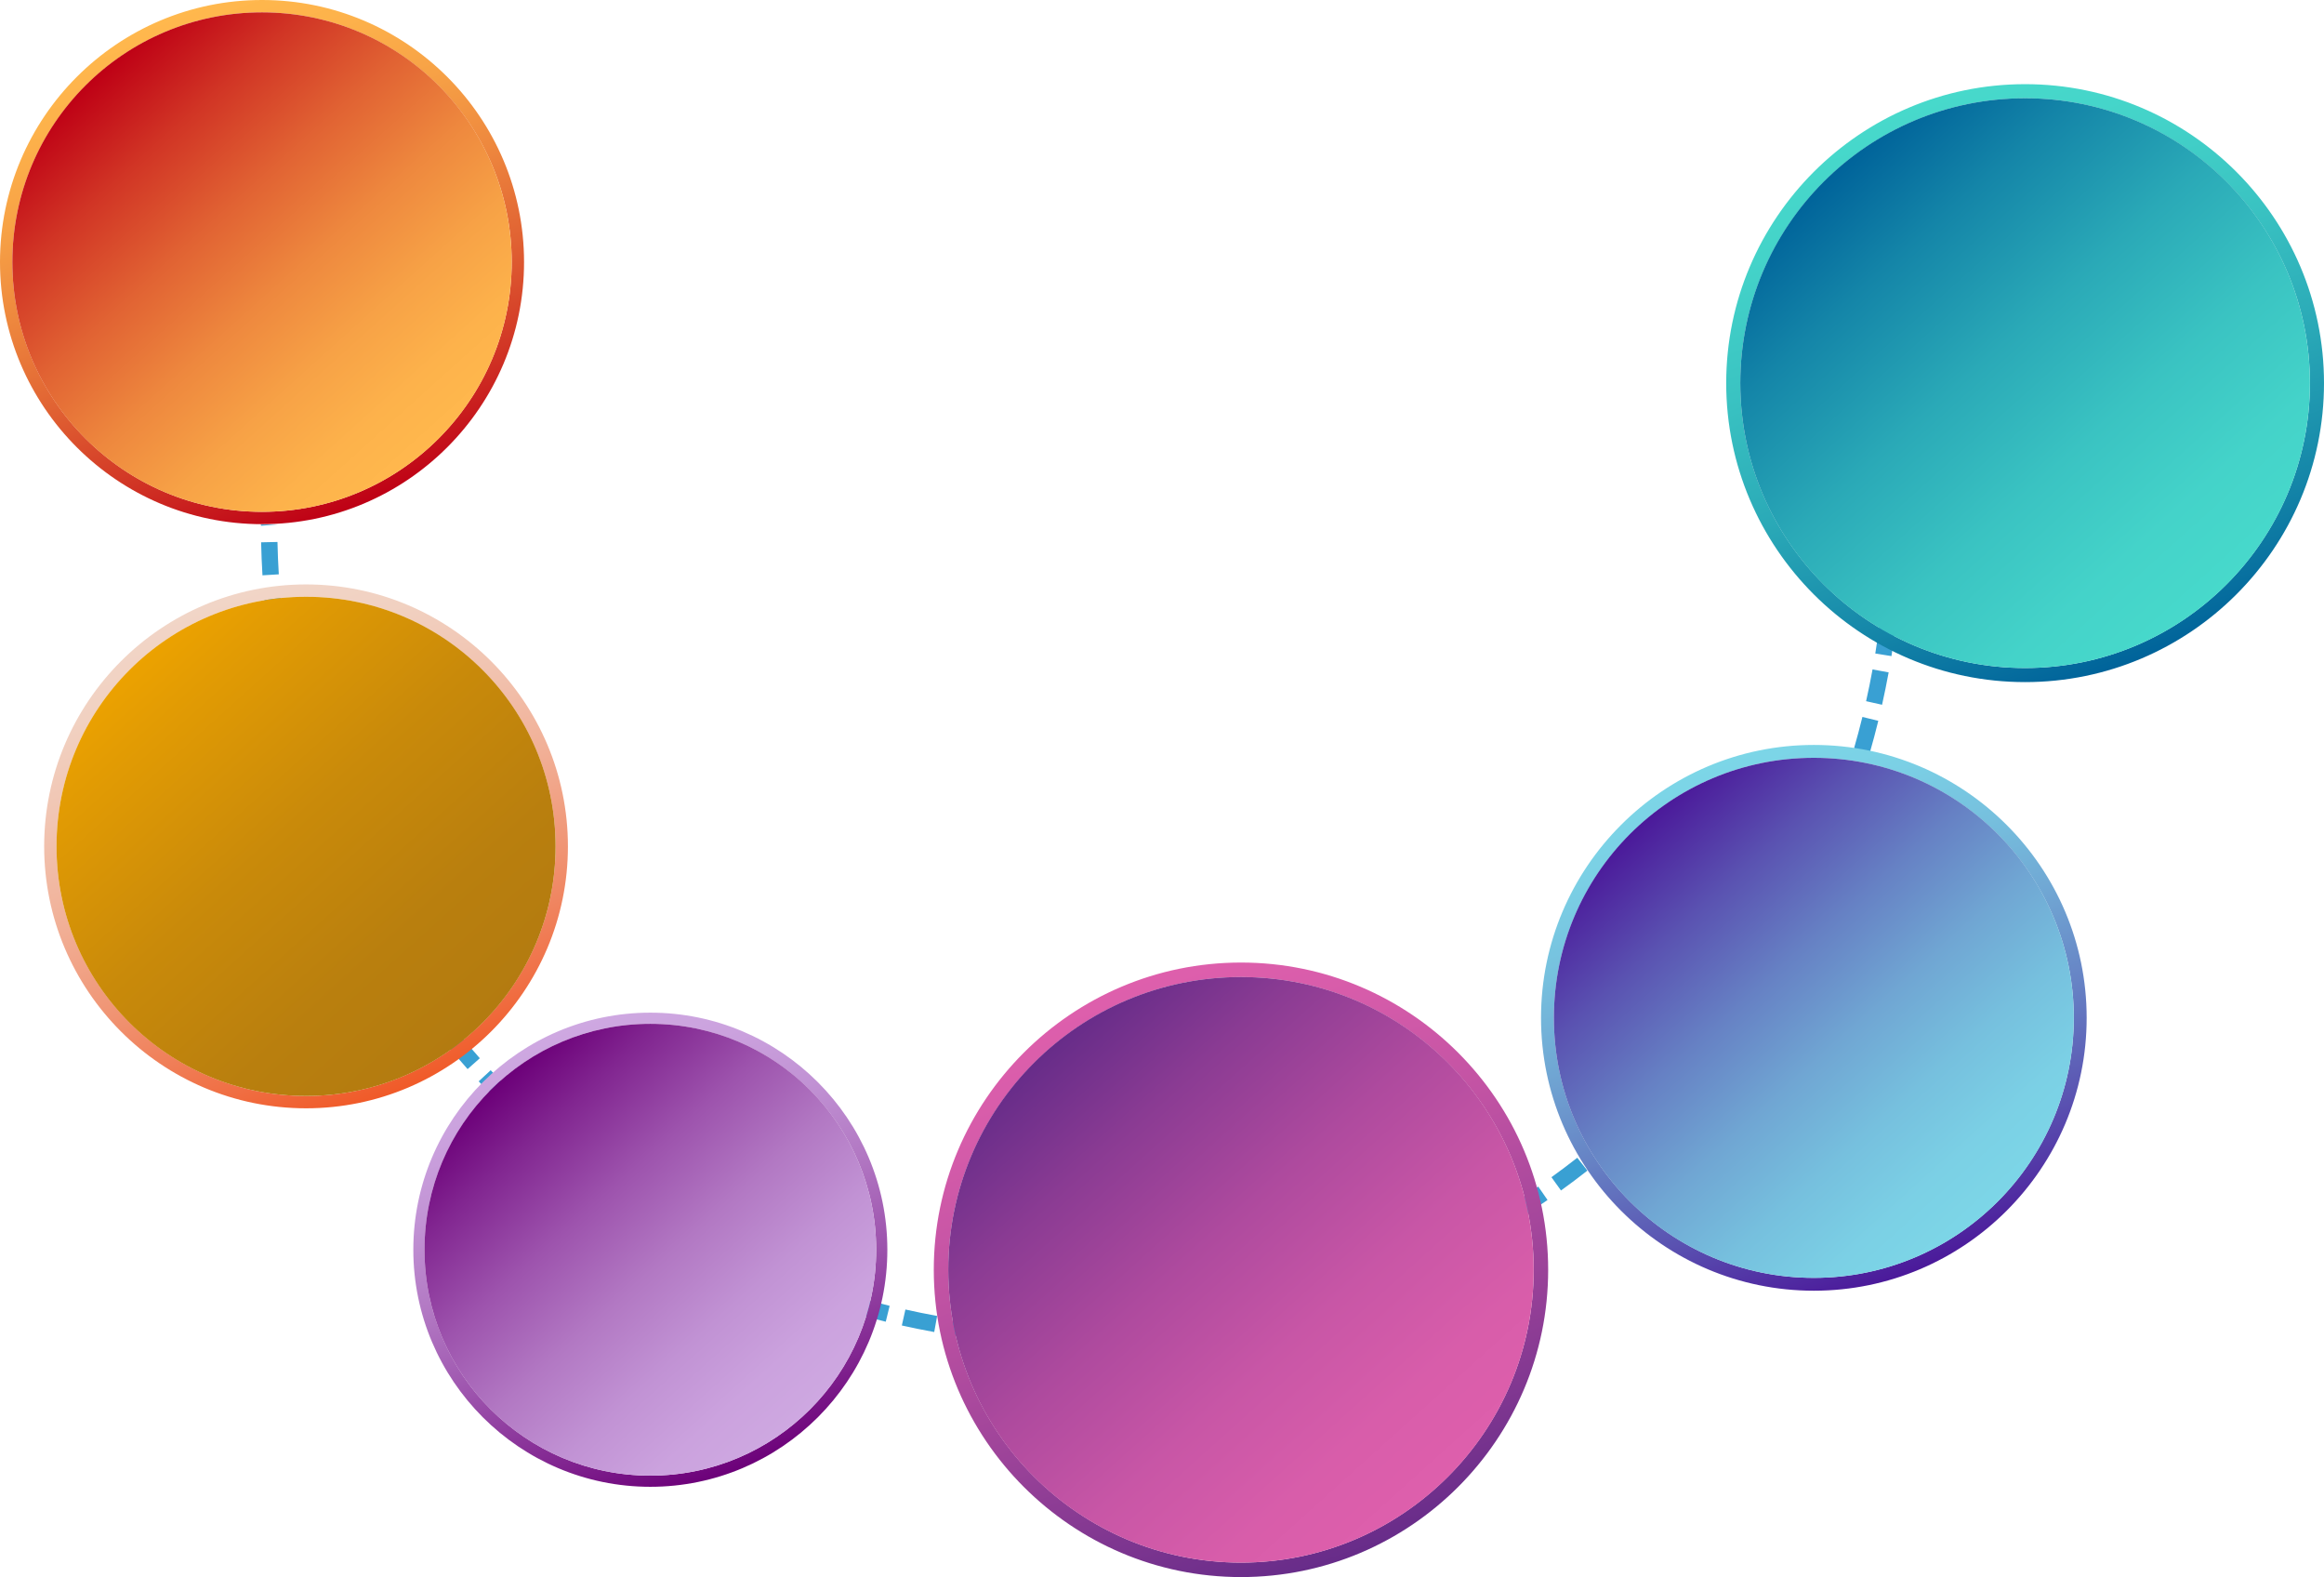 <!-- Generator: Adobe Illustrator 19.2.0, SVG Export Plug-In  -->
<svg version="1.1"
	 xmlns="http://www.w3.org/2000/svg" xmlns:xlink="http://www.w3.org/1999/xlink" xmlns:a="http://ns.adobe.com/AdobeSVGViewerExtensions/3.0/"
	 x="0px" y="0px" width="760.127px" height="515.694px" viewBox="0 0 760.127 515.694"
	 style="enable-background:new 0 0 760.127 515.694;" xml:space="preserve">
<style type="text/css">
	.st0{fill:#39A0D3;}
	.st1{fill:url(#SVGID_1_);}
	.st2{fill:url(#SVGID_2_);}
	.st3{fill:url(#SVGID_3_);}
	.st4{fill:url(#SVGID_4_);}
	.st5{fill:url(#SVGID_5_);}
	.st6{fill:url(#SVGID_6_);}
	.st7{fill:url(#SVGID_7_);}
	.st8{fill:url(#SVGID_8_);}
	.st9{fill:url(#SVGID_9_);}
	.st10{fill:url(#SVGID_10_);}
	.st11{fill:url(#SVGID_11_);}
	.st12{fill:url(#SVGID_12_);}
	.st13{fill:url(#SVGID_13_);}
	.st14{fill:url(#SVGID_14_);}
	.st15{fill:url(#SVGID_15_);}
	.st16{fill:url(#SVGID_16_);}
	.st17{fill:url(#SVGID_17_);}
	.st18{fill:url(#SVGID_18_);}
	.st19{fill:url(#SVGID_19_);}
	.st20{fill:url(#SVGID_20_);}
	.st21{fill:url(#SVGID_21_);}
	.st22{fill:url(#SVGID_22_);}
	.st23{fill:url(#SVGID_23_);}
	.st24{fill:url(#SVGID_24_);}
</style>
<defs>
</defs>
<g>
	<g>
		<path class="st0" d="M353.919,439.871h-0.209c-3.547,0-7.074-0.068-10.589-0.204l0.209-5.35c3.442,0.136,6.906,0.204,10.38,0.204
			L353.919,439.871z M359.32,439.814l-0.104-5.349c3.547-0.073,7.074-0.215,10.579-0.428l0.324,5.339
			C366.54,439.589,362.941,439.741,359.32,439.814z M337.729,439.401c-3.61-0.209-7.199-0.496-10.772-0.856l0.533-5.319
			c3.5,0.35,7.016,0.627,10.553,0.836L337.729,439.401z M375.505,438.999l-0.428-5.329c3.532-0.287,7.043-0.637,10.532-1.06
			l0.648,5.308C382.693,438.351,379.11,438.712,375.505,438.999z M321.587,437.97c-3.584-0.423-7.152-0.924-10.699-1.489
			l0.846-5.287c3.474,0.554,6.969,1.045,10.49,1.469L321.587,437.97z M391.616,437.217l-0.762-5.297
			c3.51-0.502,7-1.066,10.458-1.698l0.961,5.266C398.742,436.131,395.189,436.706,391.616,437.217z M305.564,435.567
			c-3.557-0.642-7.089-1.358-10.595-2.142l1.17-5.224c3.432,0.773,6.891,1.468,10.375,2.1L305.564,435.567z M407.575,434.465
			l-1.066-5.245c3.464-0.7,6.906-1.478,10.323-2.319l1.285,5.193C414.628,432.954,411.112,433.743,407.575,434.465z
			 M289.709,432.192c-3.505-0.857-6.99-1.787-10.437-2.78l1.473-5.14c3.385,0.972,6.797,1.881,10.239,2.727L289.709,432.192z
			 M423.347,430.75l-1.379-5.172c3.416-0.914,6.807-1.896,10.166-2.946l1.598,5.109C430.301,428.812,426.837,429.815,423.347,430.75
			z M274.095,427.867c-3.459-1.071-6.885-2.21-10.286-3.427l1.797-5.036c3.327,1.186,6.687,2.304,10.077,3.354L274.095,427.867z
			 M438.873,426.08l-1.703-5.078c3.354-1.118,6.682-2.309,9.973-3.563l1.902,5.004C445.68,423.719,442.29,424.93,438.873,426.08z
			 M258.725,422.574c-3.385-1.285-6.739-2.628-10.051-4.043l2.1-4.921c3.249,1.384,6.53,2.706,9.843,3.96L258.725,422.574z
			 M454.07,420.474l-2.006-4.963c3.276-1.322,6.509-2.701,9.712-4.148l2.204,4.869C460.715,417.711,457.408,419.121,454.07,420.474z
			 M243.722,416.368c-3.297-1.484-6.562-3.03-9.785-4.644l2.392-4.785c3.161,1.583,6.352,3.098,9.586,4.55L243.722,416.368z
			 M468.865,413.976l-2.299-4.827c3.187-1.515,6.337-3.092,9.445-4.733l2.497,4.733C475.327,410.82,472.114,412.429,468.865,413.976
			z M229.115,409.253c-3.197-1.677-6.358-3.417-9.477-5.224l2.675-4.628c3.056,1.766,6.154,3.474,9.288,5.119L229.115,409.253z
			 M483.242,406.594l-2.581-4.681c3.087-1.708,6.138-3.469,9.147-5.297l2.779,4.576
			C489.516,403.052,486.402,404.854,483.242,406.594z M214.984,401.281c-3.088-1.87-6.133-3.792-9.137-5.783l2.946-4.461
			c2.951,1.949,5.934,3.84,8.959,5.668L214.984,401.281z M497.169,398.35l-2.863-4.514c2.983-1.896,5.919-3.839,8.819-5.841
			l3.04,4.399C503.213,394.437,500.215,396.422,497.169,398.35z M201.365,392.468c-2.967-2.048-5.888-4.153-8.771-6.321l3.218-4.273
			c2.821,2.126,5.689,4.19,8.593,6.196L201.365,392.468z M510.564,389.276l-3.124-4.336c2.863-2.064,5.679-4.185,8.453-6.363
			l3.302,4.211C516.368,385.008,513.489,387.171,510.564,389.276z M188.304,382.855c-2.837-2.22-5.632-4.503-8.374-6.838
			l3.469-4.075c2.69,2.293,5.423,4.524,8.207,6.702L188.304,382.855z M523.415,379.418l-3.395-4.137
			c2.732-2.241,5.422-4.524,8.061-6.864l3.553,4.001C528.942,374.805,526.199,377.135,523.415,379.418z M175.85,372.475
			c-2.696-2.387-5.345-4.832-7.935-7.325l3.699-3.855c2.549,2.44,5.146,4.833,7.789,7.178L175.85,372.475z M535.634,368.792
			l-3.625-3.929c2.596-2.398,5.14-4.842,7.637-7.335l3.782,3.783C540.879,363.856,538.283,366.352,535.634,368.792z
			 M164.054,361.374c-2.55-2.544-5.047-5.141-7.486-7.789l3.928-3.625c2.398,2.596,4.843,5.14,7.34,7.633L164.054,361.374z
			 M547.211,357.461l-3.855-3.709c2.445-2.539,4.843-5.135,7.183-7.779l4.001,3.552C552.147,352.221,549.708,354.87,547.211,357.461
			z M152.937,349.589c-2.387-2.691-4.728-5.433-7.011-8.223l4.148-3.386c2.231,2.738,4.519,5.417,6.865,8.056L152.937,349.589z
			 M558.082,345.445l-4.075-3.469c2.293-2.69,4.529-5.428,6.708-8.202l4.211,3.302C562.695,339.914,560.417,342.703,558.082,345.445
			z M142.551,337.16c-2.22-2.826-4.388-5.705-6.493-8.62l4.336-3.134c2.064,2.862,4.19,5.678,6.368,8.452L142.551,337.16z
			 M568.222,332.788l-4.273-3.218c2.126-2.821,4.195-5.684,6.206-8.589l4.399,3.041C572.501,326.989,570.39,329.914,568.222,332.788
			z M132.945,324.142c-2.048-2.957-4.034-5.956-5.966-8.99l4.514-2.873c1.891,2.983,3.845,5.919,5.851,8.813L132.945,324.142z
			 M577.589,319.555l-4.461-2.947c1.949-2.951,3.845-5.935,5.674-8.959l4.576,2.769
			C581.507,313.505,579.579,316.551,577.589,319.555z M124.137,310.569c-1.86-3.072-3.668-6.185-5.413-9.335l4.681-2.591
			c1.714,3.088,3.479,6.139,5.308,9.148L124.137,310.569z M586.13,305.753l-4.629-2.675c1.766-3.061,3.479-6.154,5.13-9.283
			l4.733,2.486C589.682,299.484,587.938,302.639,586.13,305.753z M116.16,296.496c-1.672-3.176-3.286-6.389-4.837-9.633l4.827-2.309
			c1.52,3.182,3.103,6.332,4.743,9.446L116.16,296.496z M593.841,291.47l-4.786-2.393c1.583-3.16,3.103-6.357,4.556-9.581
			l4.879,2.194C597.007,284.987,595.455,288.247,593.841,291.47z M109.06,281.973c-1.479-3.265-2.894-6.572-4.247-9.91l4.963-2.006
			c1.322,3.276,2.706,6.509,4.153,9.712L109.06,281.973z M600.664,276.728l-4.922-2.1c1.385-3.244,2.712-6.525,3.966-9.837
			l5.004,1.891C603.427,270.067,602.079,273.421,600.664,276.728z M102.848,267.037c-1.285-3.359-2.497-6.749-3.647-10.171
			l5.067-1.703c1.128,3.349,2.32,6.676,3.574,9.973L102.848,267.037z M606.577,261.604l-5.036-1.797
			c1.181-3.328,2.304-6.687,3.359-10.073l5.109,1.588C608.934,254.781,607.789,258.203,606.577,261.604z M97.535,251.725
			c-1.071-3.432-2.079-6.885-3.014-10.375l5.162-1.39c0.924,3.417,1.912,6.807,2.962,10.166L97.535,251.725z M611.561,246.151
			l-5.141-1.483c0.977-3.385,1.886-6.797,2.733-10.234l5.193,1.275C613.489,239.219,612.559,242.693,611.561,246.151z
			 M93.173,236.121c-0.862-3.489-1.651-7-2.377-10.537l5.235-1.076c0.715,3.464,1.494,6.911,2.335,10.328L93.173,236.121z
			 M615.579,230.453l-5.224-1.171c0.773-3.432,1.479-6.896,2.11-10.38l5.266,0.961C617.078,223.421,616.362,226.947,615.579,230.453
			z M89.762,220.281c-0.648-3.532-1.228-7.089-1.74-10.663l5.297-0.763c0.502,3.511,1.071,6.996,1.709,10.453L89.762,220.281z
			 M618.651,214.54l-5.287-0.846c0.559-3.479,1.05-6.974,1.479-10.49l5.307,0.637C619.721,207.43,619.22,210.998,618.651,214.54z
			 M87.322,204.264c-0.433-3.563-0.799-7.146-1.087-10.751l5.329-0.428c0.287,3.532,0.643,7.042,1.066,10.532L87.322,204.264z
			 M620.735,198.476l-5.318-0.533c0.35-3.5,0.627-7.021,0.841-10.558l5.339,0.324C621.383,191.319,621.095,194.902,620.735,198.476z
			 M85.849,188.127c-0.214-3.578-0.365-7.173-0.444-10.793l5.349-0.115c0.079,3.547,0.219,7.078,0.434,10.584L85.849,188.127z
			 M621.863,182.302l-5.35-0.209c0.141-3.516,0.214-7.042,0.214-10.584h5.349C622.077,175.124,622.004,178.723,621.863,182.302z
			 M85.342,171.927v-0.418h5.35L85.342,171.927z"/>
	</g>
	<g>
		<linearGradient id="SVGID_1_" gradientUnits="userSpaceOnUse" x1="440.26" y1="509.641" x2="371.528" y2="320.801">
			<stop  offset="0" style="stop-color:#672C89"/>
			<stop  offset="0.019" style="stop-color:#6A2D8A"/>
			<stop  offset="0.341" style="stop-color:#9C4399"/>
			<stop  offset="0.624" style="stop-color:#C052A3"/>
			<stop  offset="0.853" style="stop-color:#D65CAA"/>
			<stop  offset="1" style="stop-color:#DE5FAC"/>
		</linearGradient>
		<path class="st1" d="M405.896,515.694c-55.405,0-100.477-45.074-100.477-100.47c0-55.405,45.073-100.477,100.477-100.477
			c55.4,0,100.473,45.073,100.473,100.477C506.369,470.621,461.296,515.694,405.896,515.694z M405.896,319.487
			c-52.79,0-95.737,42.947-95.737,95.737c0,52.787,42.946,95.733,95.737,95.733s95.737-42.946,95.737-95.733
			C501.633,362.434,458.686,319.487,405.896,319.487z"/>
		<linearGradient id="SVGID_2_" gradientUnits="userSpaceOnUse" x1="341.832" y1="344.074" x2="469.958" y2="486.373">
			<stop  offset="0" style="stop-color:#672C89"/>
			<stop  offset="0.19" style="stop-color:#8A3B93"/>
			<stop  offset="0.427" style="stop-color:#AE4A9E"/>
			<stop  offset="0.648" style="stop-color:#C856A6"/>
			<stop  offset="0.846" style="stop-color:#D85DAA"/>
			<stop  offset="1" style="stop-color:#DE5FAC"/>
		</linearGradient>
		<circle class="st2" cx="405.894" cy="415.224" r="95.74"/>
	</g>
	<g>
		<linearGradient id="SVGID_3_" gradientUnits="userSpaceOnUse" x1="115.015" y1="166.237" x2="56.389" y2="5.164">
			<stop  offset="0" style="stop-color:#BE0015"/>
			<stop  offset="0.186" style="stop-color:#D13525"/>
			<stop  offset="0.378" style="stop-color:#E16333"/>
			<stop  offset="0.561" style="stop-color:#EE883E"/>
			<stop  offset="0.73" style="stop-color:#F7A246"/>
			<stop  offset="0.882" style="stop-color:#FDB24B"/>
			<stop  offset="1" style="stop-color:#FFB84D"/>
		</linearGradient>
		<path class="st3" d="M85.704,171.4C38.446,171.4,0,132.954,0,85.702C0,38.445,38.446,0,85.704,0c47.255,0,85.7,38.445,85.7,85.702
			C171.404,132.954,132.959,171.4,85.704,171.4z M85.704,4.043c-45.028,0-81.659,36.631-81.659,81.659
			c0,45.025,36.631,81.657,81.659,81.657s81.66-36.632,81.66-81.657C167.364,40.674,130.732,4.043,85.704,4.043z"/>
		<linearGradient id="SVGID_4_" gradientUnits="userSpaceOnUse" x1="31.059" y1="25.014" x2="140.347" y2="146.391">
			<stop  offset="0" style="stop-color:#BE0015"/>
			<stop  offset="0.186" style="stop-color:#D13525"/>
			<stop  offset="0.378" style="stop-color:#E16333"/>
			<stop  offset="0.561" style="stop-color:#EE883E"/>
			<stop  offset="0.73" style="stop-color:#F7A246"/>
			<stop  offset="0.882" style="stop-color:#FDB24B"/>
			<stop  offset="1" style="stop-color:#FFB84D"/>
		</linearGradient>
		<circle class="st4" cx="85.702" cy="85.703" r="81.663"/>
	</g>
	<g>
		<linearGradient id="SVGID_5_" gradientUnits="userSpaceOnUse" x1="239.225" y1="481.504" x2="186.195" y2="335.805">
			<stop  offset="0" style="stop-color:#6C0079"/>
			<stop  offset="0.14" style="stop-color:#812590"/>
			<stop  offset="0.342" style="stop-color:#9D53AD"/>
			<stop  offset="0.536" style="stop-color:#B278C3"/>
			<stop  offset="0.715" style="stop-color:#C192D4"/>
			<stop  offset="0.875" style="stop-color:#CBA2DE"/>
			<stop  offset="1" style="stop-color:#CEA8E1"/>
		</linearGradient>
		<path class="st5" d="M212.711,486.174c-42.747,0-77.522-34.776-77.522-77.518c0-42.747,34.775-77.522,77.522-77.522
			c42.745,0,77.52,34.775,77.52,77.522C290.231,451.398,255.456,486.174,212.711,486.174z M212.711,334.791
			c-40.73,0-73.865,33.135-73.865,73.865c0,40.728,33.135,73.863,73.865,73.863c40.731,0,73.865-33.135,73.865-73.863
			C286.576,367.926,253.442,334.791,212.711,334.791z"/>
		<linearGradient id="SVGID_6_" gradientUnits="userSpaceOnUse" x1="163.282" y1="353.761" x2="262.138" y2="463.551">
			<stop  offset="0" style="stop-color:#6C0079"/>
			<stop  offset="0.14" style="stop-color:#812590"/>
			<stop  offset="0.342" style="stop-color:#9D53AD"/>
			<stop  offset="0.536" style="stop-color:#B278C3"/>
			<stop  offset="0.715" style="stop-color:#C192D4"/>
			<stop  offset="0.875" style="stop-color:#CBA2DE"/>
			<stop  offset="1" style="stop-color:#CEA8E1"/>
		</linearGradient>
		<circle class="st6" cx="212.71" cy="408.656" r="73.868"/>
	</g>
	<g>
		<linearGradient id="SVGID_7_" gradientUnits="userSpaceOnUse" x1="129.395" y1="357.247" x2="70.802" y2="196.265">
			<stop  offset="0" style="stop-color:#F05A28"/>
			<stop  offset="0.11" style="stop-color:#F06F44"/>
			<stop  offset="0.32" style="stop-color:#F09372"/>
			<stop  offset="0.52" style="stop-color:#F1B097"/>
			<stop  offset="0.705" style="stop-color:#F1C4B1"/>
			<stop  offset="0.871" style="stop-color:#F1D1C1"/>
			<stop  offset="1" style="stop-color:#F1D5C7"/>
		</linearGradient>
		<path class="st7" d="M100.1,362.408c-47.231,0-85.655-38.424-85.655-85.649c0-47.231,38.423-85.655,85.655-85.655
			c47.228,0,85.652,38.424,85.652,85.655C185.752,323.984,147.328,362.408,100.1,362.408z M100.1,195.145
			c-45.002,0-81.614,36.611-81.614,81.613c0,45,36.612,81.611,81.614,81.611c45.003,0,81.614-36.611,81.614-81.611
			C181.714,231.756,145.104,195.145,100.1,195.145z"/>
		<linearGradient id="SVGID_8_" gradientUnits="userSpaceOnUse" x1="45.486" y1="216.104" x2="154.712" y2="337.412">
			<stop  offset="0" style="stop-color:#ECA200"/>
			<stop  offset="0.103" style="stop-color:#E39C03"/>
			<stop  offset="0.449" style="stop-color:#C98A0A"/>
			<stop  offset="0.758" style="stop-color:#B97F0E"/>
			<stop  offset="1" style="stop-color:#B37B10"/>
		</linearGradient>
		<circle class="st8" cx="100.099" cy="276.758" r="81.617"/>
	</g>
	<g>
		<linearGradient id="SVGID_9_" gradientUnits="userSpaceOnUse" x1="623.787" y1="416.68" x2="562.745" y2="248.97">
			<stop  offset="0" style="stop-color:#4B199A"/>
			<stop  offset="0.197" style="stop-color:#5A52B1"/>
			<stop  offset="0.388" style="stop-color:#6681C4"/>
			<stop  offset="0.568" style="stop-color:#70A6D3"/>
			<stop  offset="0.735" style="stop-color:#76C0DE"/>
			<stop  offset="0.884" style="stop-color:#7BD0E5"/>
			<stop  offset="1" style="stop-color:#7CD6E7"/>
		</linearGradient>
		<path class="st9" d="M593.268,422.056c-49.205,0-89.235-40.03-89.235-89.228c0-49.205,40.03-89.235,89.235-89.235
			c49.201,0,89.231,40.03,89.231,89.235C682.499,382.026,642.47,422.056,593.268,422.056z M593.268,247.803
			c-46.884,0-85.025,38.141-85.025,85.025c0,46.88,38.141,85.021,85.025,85.021c46.884,0,85.024-38.14,85.024-85.021
			C678.292,285.944,640.152,247.803,593.268,247.803z"/>
		<linearGradient id="SVGID_10_" gradientUnits="userSpaceOnUse" x1="536.372" y1="269.638" x2="650.163" y2="396.016">
			<stop  offset="0" style="stop-color:#4B199A"/>
			<stop  offset="0.197" style="stop-color:#5A52B1"/>
			<stop  offset="0.388" style="stop-color:#6681C4"/>
			<stop  offset="0.568" style="stop-color:#70A6D3"/>
			<stop  offset="0.735" style="stop-color:#76C0DE"/>
			<stop  offset="0.884" style="stop-color:#7BD0E5"/>
			<stop  offset="1" style="stop-color:#7CD6E7"/>
		</linearGradient>
		<circle class="st10" cx="593.266" cy="332.828" r="85.028"/>
	</g>
	<g>
		<linearGradient id="SVGID_11_" gradientUnits="userSpaceOnUse" x1="695.803" y1="217.154" x2="628.926" y2="33.412">
			<stop  offset="0" style="stop-color:#00639A"/>
			<stop  offset="0.186" style="stop-color:#1485A8"/>
			<stop  offset="0.424" style="stop-color:#2AA9B7"/>
			<stop  offset="0.646" style="stop-color:#3AC3C2"/>
			<stop  offset="0.845" style="stop-color:#44D3C9"/>
			<stop  offset="1" style="stop-color:#47D9CB"/>
		</linearGradient>
		<path class="st11" d="M662.367,223.043c-53.909,0-97.765-43.857-97.765-97.758c0-53.908,43.856-97.764,97.765-97.764
			c53.905,0,97.76,43.856,97.76,97.764C760.127,179.187,716.272,223.043,662.367,223.043z M662.367,32.134
			c-51.365,0-93.152,41.787-93.152,93.152c0,51.362,41.787,93.149,93.152,93.149c51.365,0,93.152-41.787,93.152-93.149
			C755.518,73.921,713.732,32.134,662.367,32.134z"/>
		<linearGradient id="SVGID_12_" gradientUnits="userSpaceOnUse" x1="600.031" y1="56.056" x2="724.699" y2="194.514">
			<stop  offset="0" style="stop-color:#00639A"/>
			<stop  offset="0.186" style="stop-color:#1485A8"/>
			<stop  offset="0.424" style="stop-color:#2AA9B7"/>
			<stop  offset="0.646" style="stop-color:#3AC3C2"/>
			<stop  offset="0.845" style="stop-color:#44D3C9"/>
			<stop  offset="1" style="stop-color:#47D9CB"/>
		</linearGradient>
		<circle class="st12" cx="662.365" cy="125.285" r="93.156"/>
	</g>
</g>
</svg>